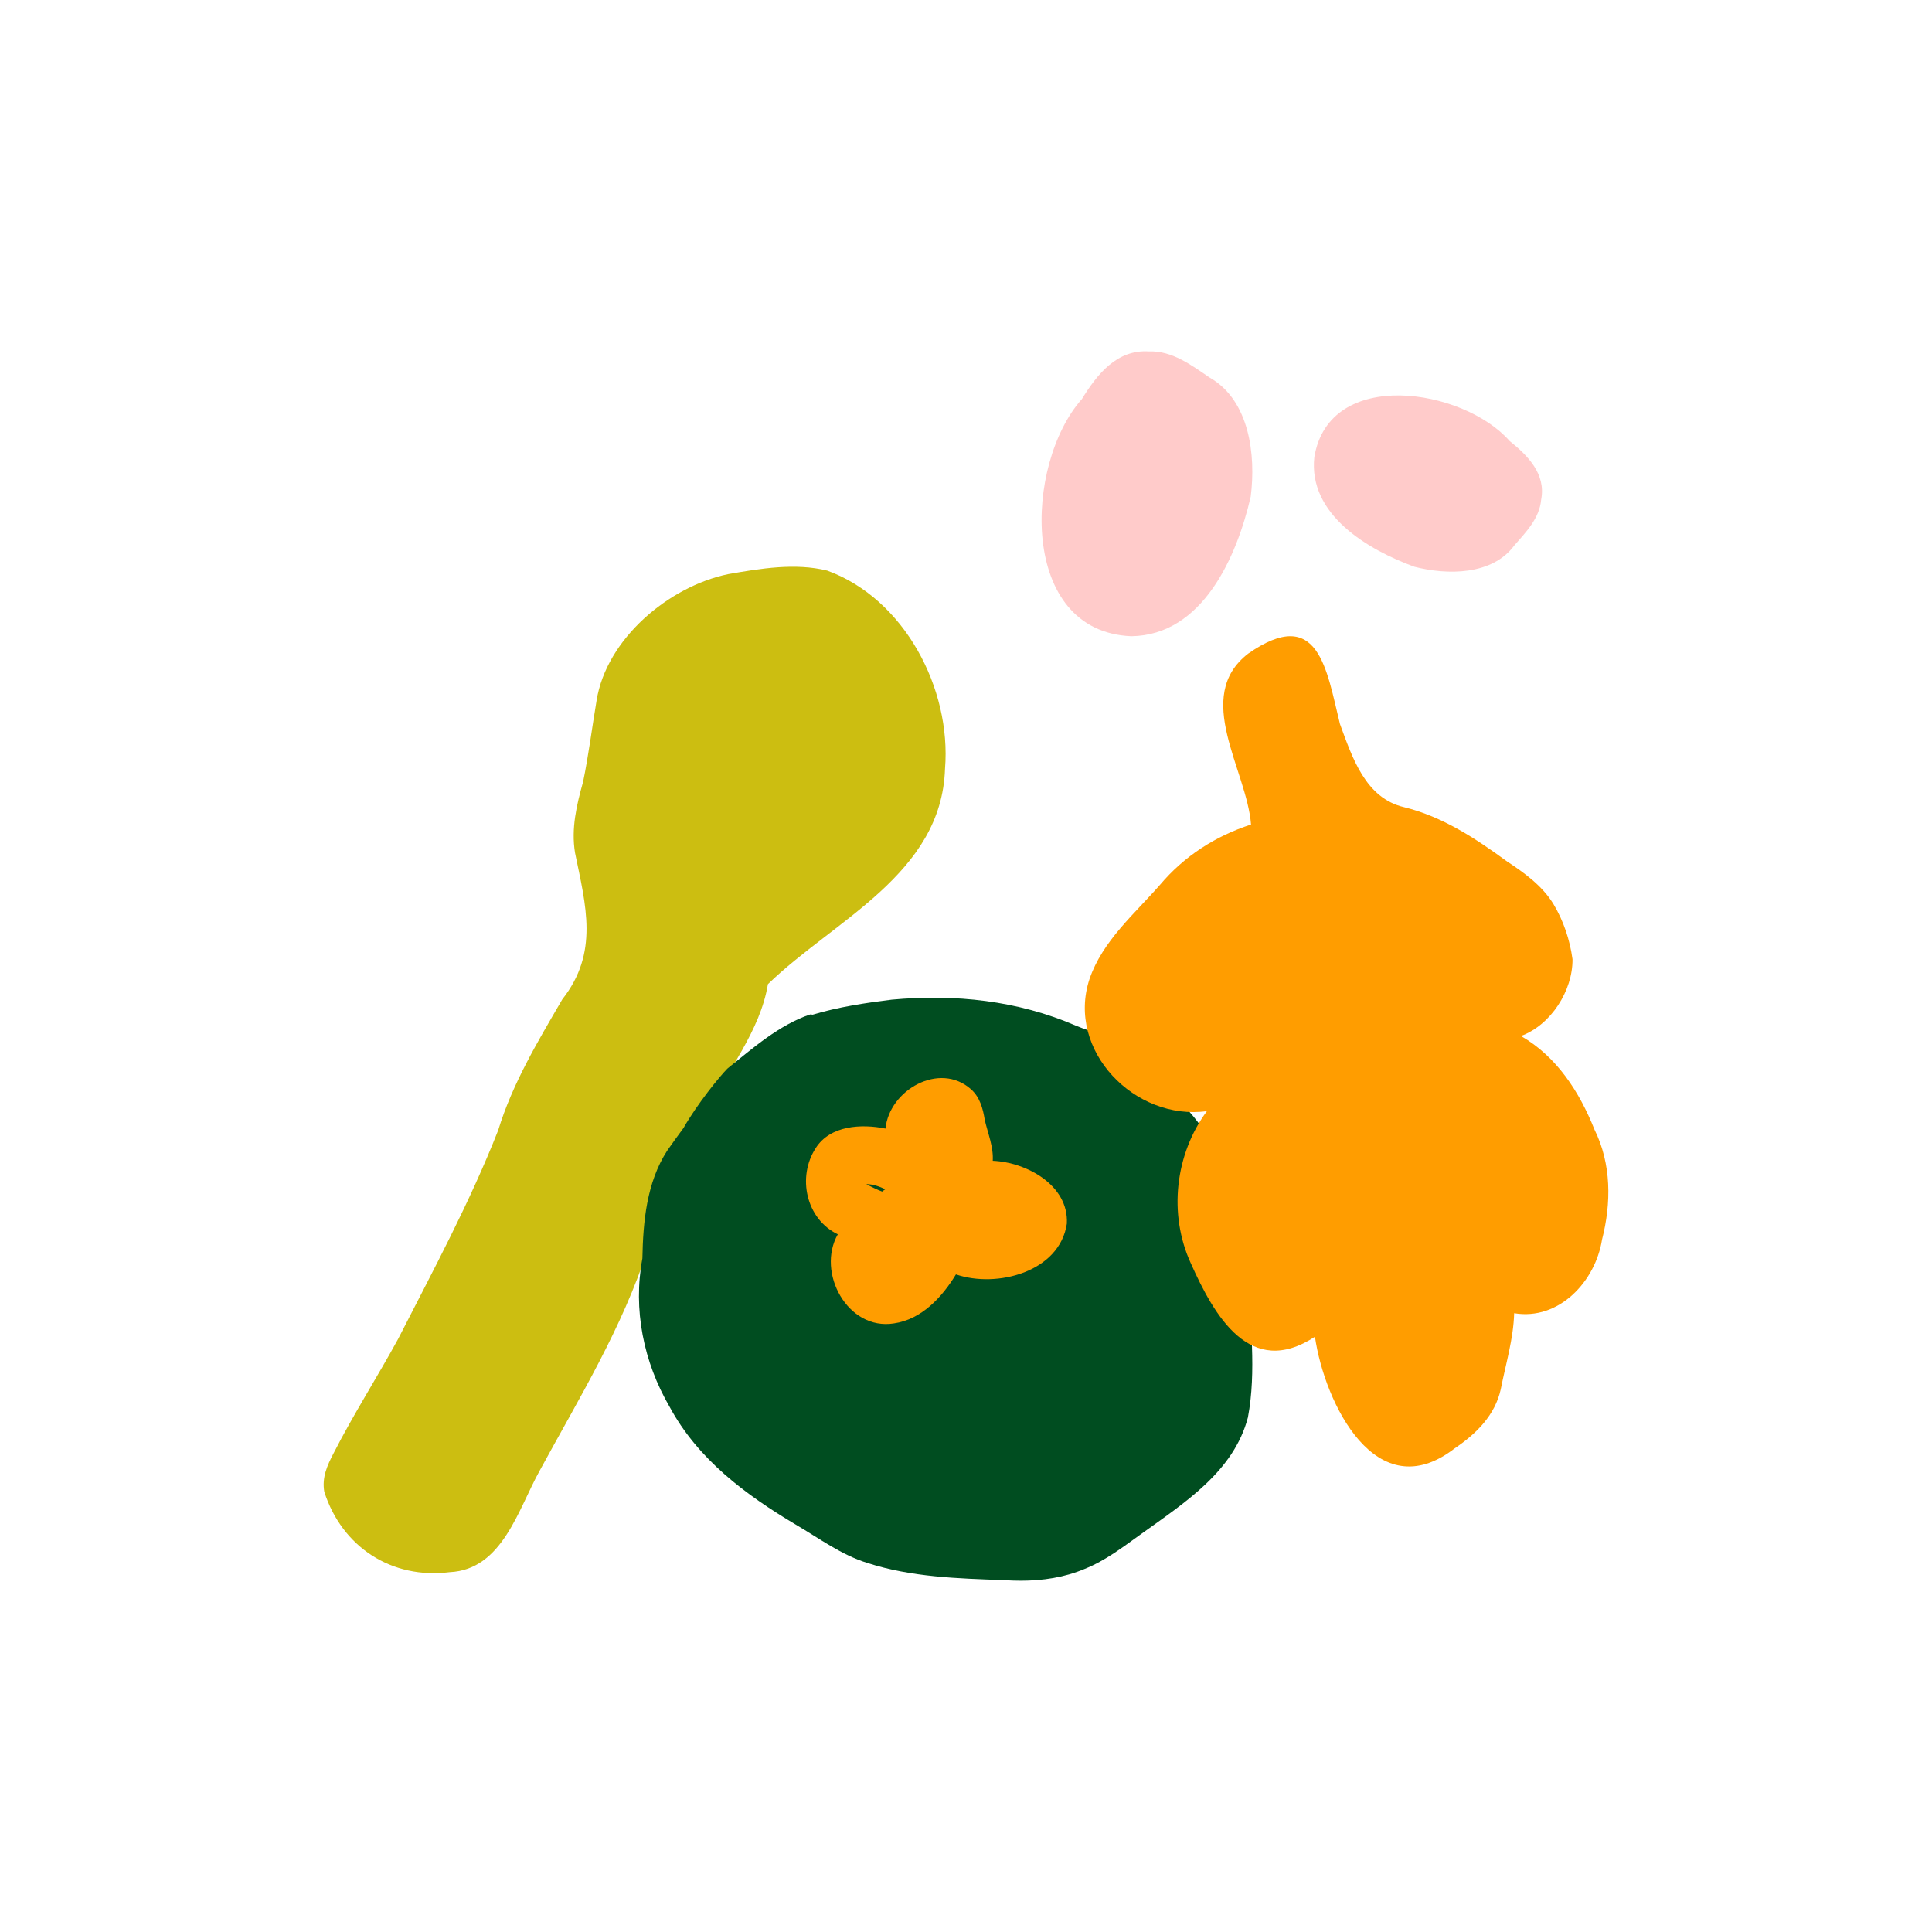 <?xml version="1.0" encoding="UTF-8" standalone="no"?><svg xmlns="http://www.w3.org/2000/svg" xmlns:xlink="http://www.w3.org/1999/xlink" fill="#000000" height="1080" viewBox="0 0 1080 1080" width="1080"><defs><clipPath id="a"><path d="M180.94 196.36H899.06V883.63H180.94z" fill="none"/></clipPath><clipPath id="b"><path d="M180.94 316.8H528.6V879.4H180.94z" fill="none"/></clipPath><clipPath id="c"><path d="M357.18 557.74H700.04V883.63H357.18z" fill="none"/></clipPath><clipPath id="d"><path d="M606.39 355.65H899.04V819.76H606.39z" fill="none"/></clipPath><clipPath id="e"><path d="M180.94 196.37H899.07V883.64H180.94z" fill="none"/></clipPath></defs><g><g clip-path="url(#a)"><g clip-path="url(#b)"><path d="m186.5,812.32c-3.64,6.92-6.63,13.65-5.22,21.62,9.92,30.88,37.72,48.98,70.13,44.9,29.41-1.39,38.23-35.09,50.28-56.75,21.98-40.44,46.3-79.9,60.44-124.03,9.89-25.92,21.23-51.26,33.23-76.25,11.25-23.78,29.53-45.25,33.91-71.66,36.89-35.83,97.1-61.45,99-120.44,3.61-44.73-22.64-94.98-65.84-110.74-17.97-4.43-37.33-1.17-55.36,1.97-33.27,6.89-68.11,36.18-73.59,70.71-2.55,15.13-4.43,30.31-7.51,45.3-3.64,13.01-6.78,26.25-4.52,39.83,6.05,29.55,13.43,55.73-7.09,81.81-13.72,23.57-27.85,47.01-35.89,73.26-15.74,40.13-36.33,78.3-55.95,116.69-11.71,21.44-24.9,42.02-36.02,63.77" fill="#ccbe11"/></g><g clip-path="url(#c)"><path d="m697.65,712.86c-3.39-36.4-12.49-74.06-40.73-99.39,6.36-22.2-39.78-33.6-55.26-40.03-32.72-14.18-67.82-17.88-103.15-14.63-14.61,1.81-29.84,4.07-44.23,8.4-.45-.07-.92-.13-1.4-.13-17.33,5.85-32.1,18.86-46.28,30.28-4.25,4.31-16.69,19.49-24.56,33.26-3.09,4.18-6.15,8.39-9.12,12.66-11.46,17.82-13.43,39.53-13.82,60.19-5.33,28.57.64,57.9,15.21,82.95,15.8,29.3,42.45,49.17,70.52,65.84,13.09,7.66,25.51,16.96,40.09,21.45,24.58,7.94,50.56,8.67,76.12,9.57,3.17.22,6.36.34,9.55.34,12.27,0,24.48-1.82,35.83-6.63,11.52-4.58,21.64-12.43,31.64-19.58,23.88-17.23,51.6-34.74,59.53-65.06,4.88-25.94,1.15-53.23.06-79.51" fill="#004d20"/><path d="m554.95,648.9c.49-7.68-2.72-15.37-4.45-22.78-1-6.36-2.73-12.82-7.73-17.24-17.53-15.58-45.59.36-47.78,22-13.39-2.72-30.92-1.85-39.02,10.94-10.46,16.16-5.42,39.6,12.37,48.17-12.12,21.26,5.46,53.96,31.39,49.8,15.44-2.21,26.89-14.64,34.65-27.4,22.82,7.82,57.99-1.31,61.99-28.34,1.18-21.47-22.54-34.38-41.44-35.16m-60.04,15.91c-.61.39-1.18.85-1.75,1.3-3.07-1.15-6.04-2.63-8.9-4.18,3.83.06,7.31,1.31,10.65,2.88" fill="#ff9d00"/></g><g clip-path="url(#d)"><path d="m879.04,536.19c-1.49-10.87-5.07-21.58-10.76-31-6.44-10.35-16.35-17.35-25.81-23.62-17.68-12.91-35.96-25-57.5-30.34-21.72-4.99-29.07-27.87-35.92-46.49-7.51-30.39-11.83-66.87-51.3-39.37-31.15,24.06-.74,64.99,1.58,95.55-19.89,6.44-37.35,17.66-50.86,33.67-14.4,16.44-32.19,31.49-39.43,52.69-13.17,39.99,25.44,79.43,65.62,73.85-17.83,24.19-21.55,57.53-9.05,84.92,13.16,29.51,33.21,64.92,69.45,41.2,5.4,37.22,34.38,96.4,78.22,62.31,11.96-8.06,22.45-18.43,25.66-32.98,2.76-14.06,7.09-28.14,7.48-42.49,25.09,4.23,45.42-17.82,49.11-41.11,5.25-20.45,5.29-42.32-4.21-61.55-8.42-21.08-21.03-40.74-41.1-52.31,16.72-6.12,29-25.35,28.82-42.92" fill="#ff9d00"/></g><g clip-path="url(#e)" fill="#ffcbca"><path d="m843.84,246.47c-25.88-29.44-100.76-41.33-109.12,9.05-3.51,32.07,29.85,51.77,55.98,61.31,18.4,4.7,43.37,4.82,55.76-11.86,6.37-7.31,14.17-15.18,15.07-25.74,2.73-14.26-7.46-24.57-17.69-32.75"/><path d="m604.74,223.12c-32.19,36.23-35.41,129.92,27.69,132.53,39.87-.57,58.99-44.51,66.72-78.01,2.98-23.3-.66-53.95-23.03-66.62-9.93-6.7-20.77-15.07-33.86-14.57-17.93-1.19-29.03,12.88-37.51,26.68"/></g></g></g></svg>